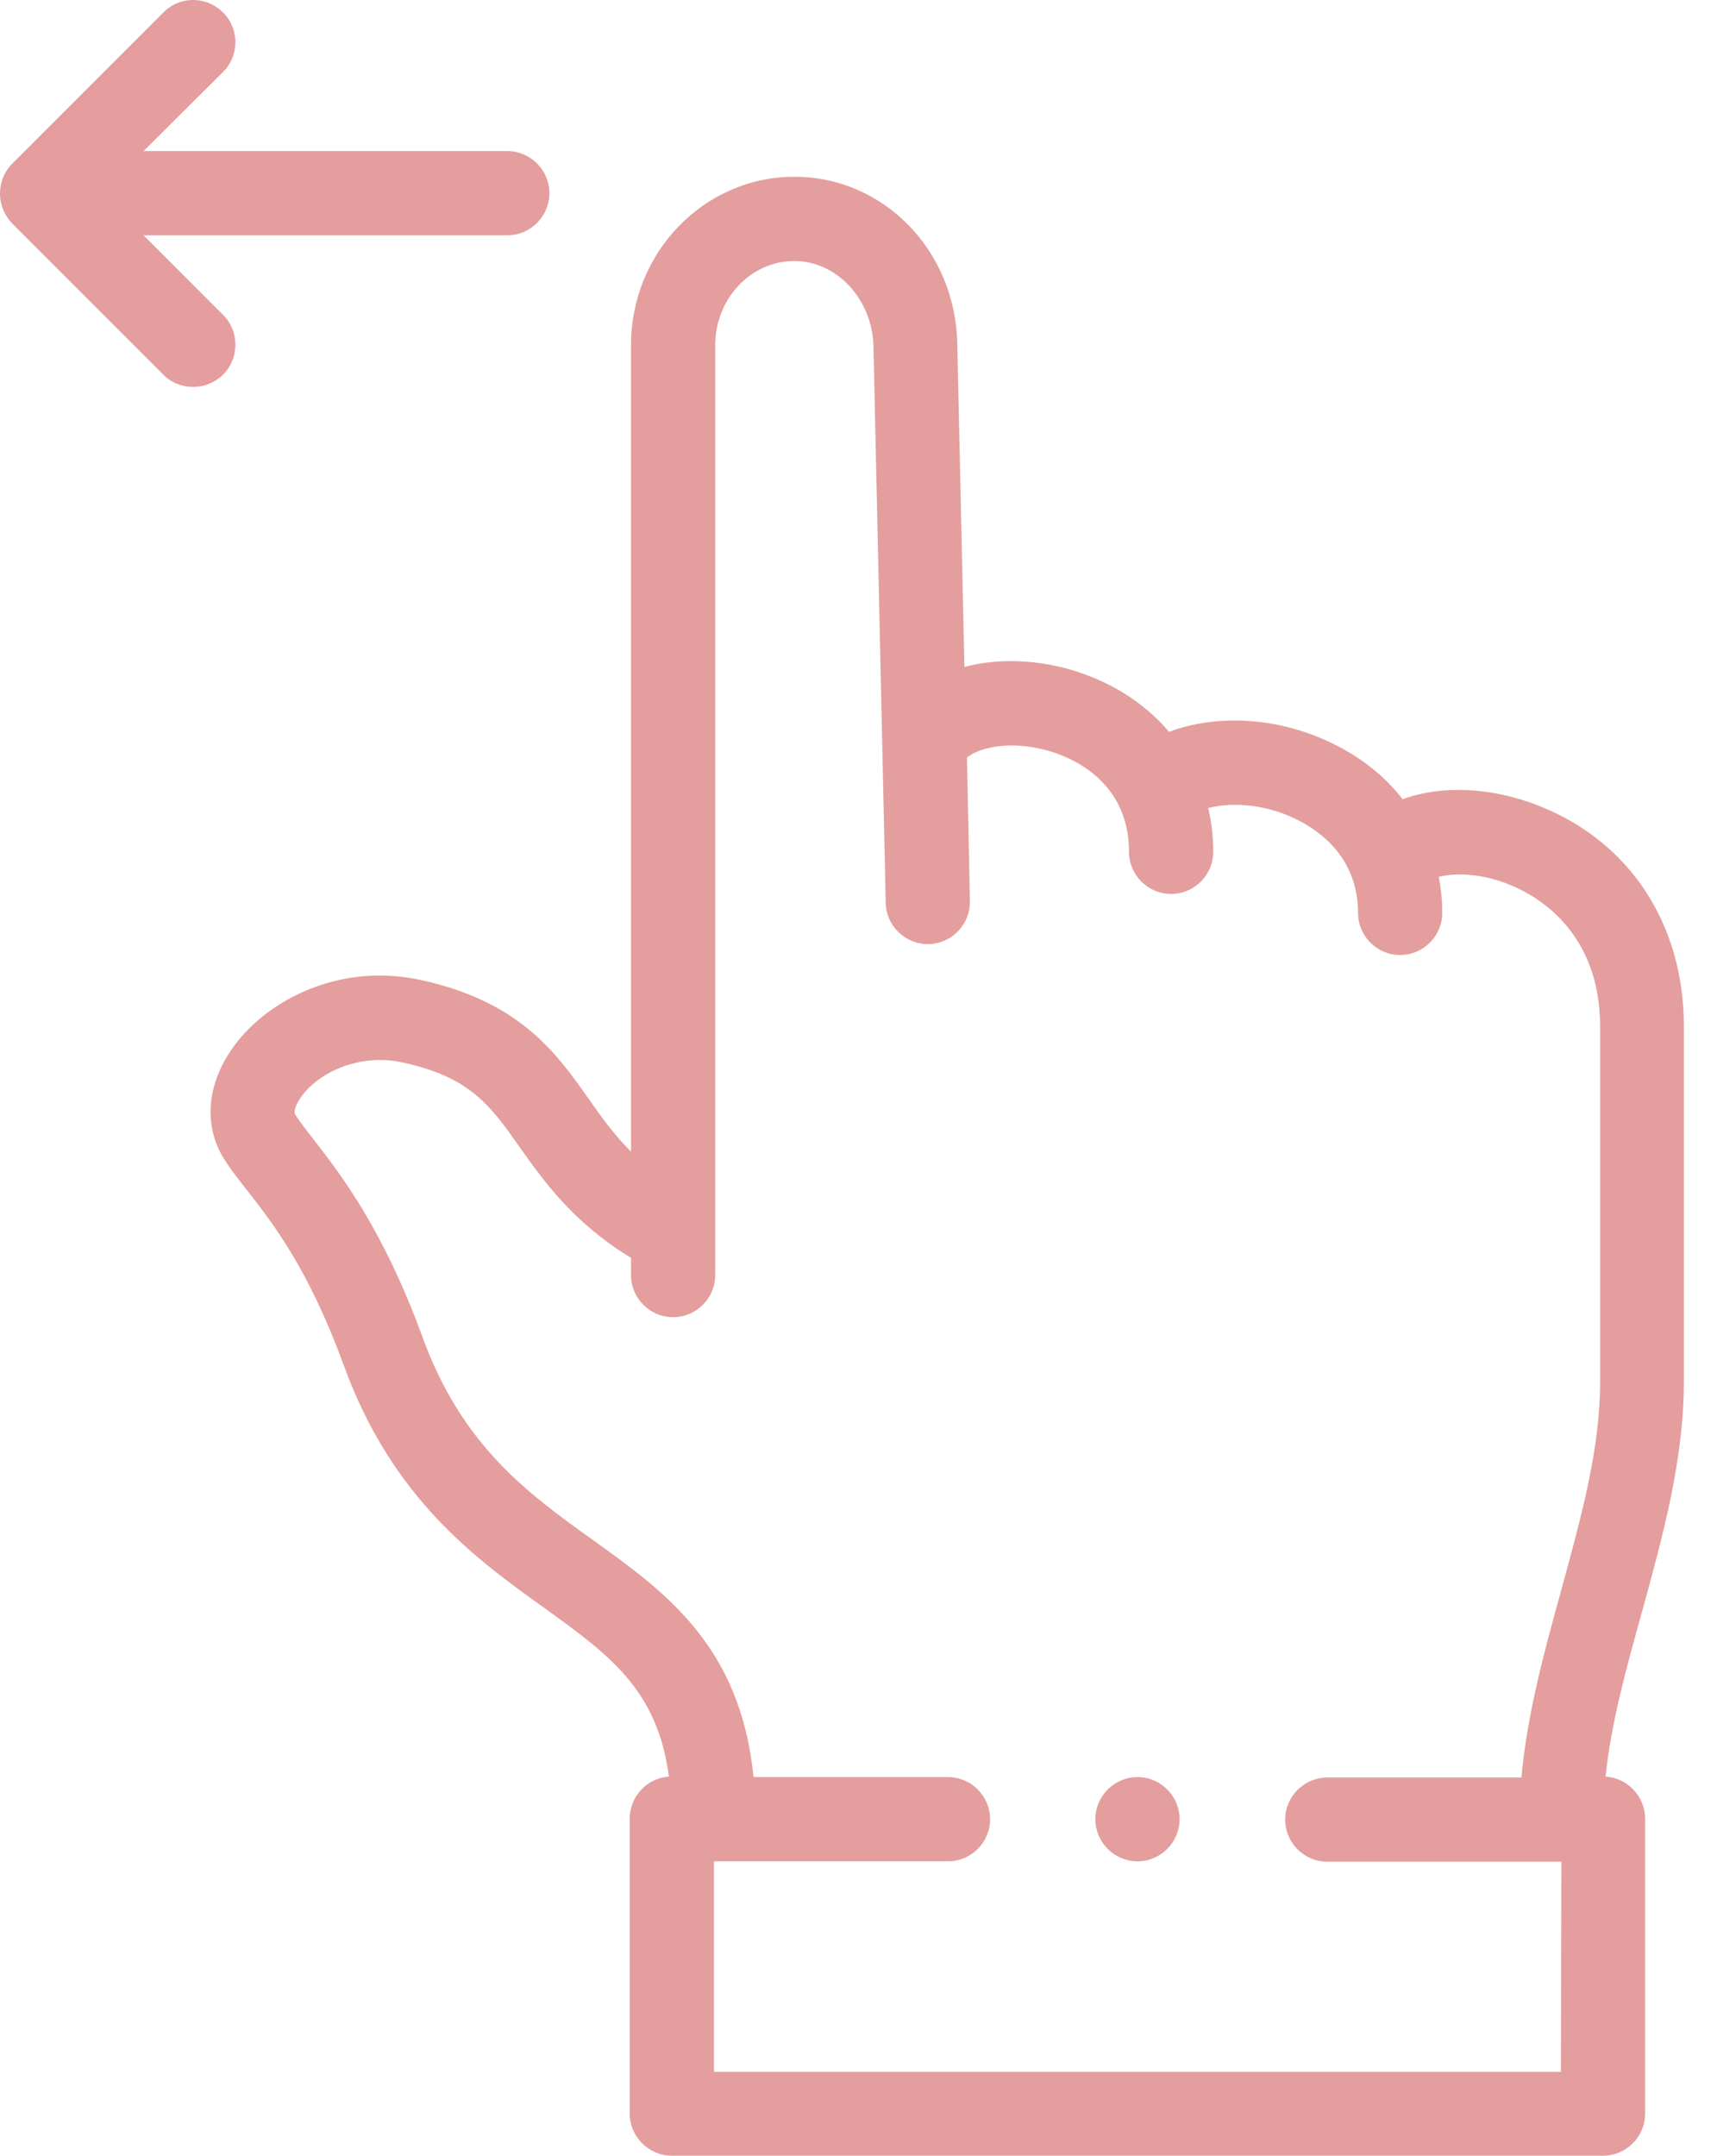 <?xml version="1.0" encoding="UTF-8"?> <svg xmlns="http://www.w3.org/2000/svg" width="47" height="59" viewBox="0 0 47 59" fill="none"> <path d="M46.093 37.806V28.08C46.093 25.302 44.63 23.055 42.164 22.064C40.838 21.534 39.467 21.477 38.395 21.869C37.911 21.246 37.266 20.728 36.483 20.348C35.008 19.622 33.337 19.529 32 20.025C31.308 19.207 30.329 18.596 29.165 18.285C28.186 18.031 27.218 18.031 26.399 18.25L26.204 9.412C26.157 6.854 24.187 4.837 21.744 4.837C19.278 4.837 17.273 6.9 17.273 9.446V31.514C16.812 31.053 16.466 30.569 16.109 30.062C15.233 28.817 14.231 27.4 11.5 26.812C9.183 26.317 7.19 27.457 6.326 28.736C5.634 29.751 5.577 30.88 6.176 31.779C6.349 32.044 6.556 32.309 6.775 32.585C7.49 33.496 8.458 34.752 9.414 37.368C10.739 41.009 13.032 42.657 14.876 43.982C16.651 45.261 17.999 46.218 18.31 48.614C17.711 48.649 17.238 49.156 17.238 49.767V57.833C17.238 58.467 17.757 58.986 18.391 58.986H43.881C44.514 58.986 45.033 58.467 45.033 57.833V49.767C45.033 49.156 44.549 48.649 43.95 48.614C44.099 47.151 44.514 45.653 44.952 44.086C45.505 42.069 46.093 39.96 46.093 37.806ZM42.728 56.692H19.543V50.931H25.95C26.584 50.931 27.102 50.412 27.102 49.778C27.102 49.145 26.584 48.626 25.95 48.626H20.626C20.269 45.031 18.206 43.556 16.213 42.127C14.461 40.871 12.652 39.569 11.569 36.596C10.486 33.634 9.345 32.159 8.584 31.18C8.388 30.926 8.216 30.707 8.089 30.511C7.997 30.373 8.204 30.073 8.227 30.039C8.676 29.37 9.817 28.806 11.016 29.071C12.871 29.474 13.413 30.235 14.231 31.398C14.888 32.32 15.683 33.45 17.273 34.418V34.89C17.273 35.524 17.791 36.042 18.425 36.042C19.059 36.042 19.578 35.524 19.578 34.89V9.446C19.578 8.179 20.546 7.142 21.744 7.142C22.908 7.142 23.876 8.19 23.91 9.469L24.245 24.703C24.256 25.337 24.786 25.844 25.42 25.833C26.054 25.821 26.561 25.291 26.549 24.657L26.469 20.728C26.837 20.428 27.69 20.278 28.612 20.52C29.154 20.659 30.905 21.269 30.905 23.309C30.905 23.943 31.424 24.461 32.057 24.461C32.691 24.461 33.21 23.943 33.21 23.309C33.21 22.894 33.164 22.491 33.072 22.11C33.786 21.926 34.708 22.03 35.492 22.422C36.125 22.733 37.174 23.47 37.174 24.98C37.174 25.614 37.693 26.132 38.326 26.132C38.96 26.132 39.479 25.614 39.479 24.98C39.479 24.646 39.444 24.311 39.386 23.989C39.882 23.874 40.596 23.908 41.322 24.208C42.071 24.507 43.8 25.487 43.8 28.091V37.817C43.8 39.661 43.281 41.516 42.74 43.498C42.279 45.169 41.806 46.886 41.645 48.638H36.333C35.699 48.638 35.18 49.156 35.18 49.79C35.18 50.424 35.699 50.942 36.333 50.942H42.74L42.728 56.692Z" fill="#E49E9D"></path> <path d="M6.107 8.617L3.929 6.439H13.886C14.52 6.439 15.038 5.92 15.038 5.286C15.038 4.653 14.52 4.134 13.886 4.134H3.929L6.107 1.968C6.557 1.518 6.557 0.792 6.107 0.343C5.658 -0.107 4.932 -0.118 4.483 0.331L0.334 4.48C0.115 4.699 0 4.987 0 5.298C0 5.609 0.127 5.897 0.334 6.116L4.471 10.253C4.702 10.483 4.99 10.587 5.289 10.587C5.589 10.587 5.877 10.472 6.107 10.253C6.557 9.792 6.557 9.066 6.107 8.617Z" fill="#E49E9D"></path> <path d="M31.137 48.626C30.503 48.626 29.984 49.145 29.984 49.778C29.984 50.412 30.503 50.931 31.137 50.931C31.77 50.931 32.289 50.412 32.289 49.778C32.289 49.145 31.77 48.626 31.137 48.626Z" fill="#E49E9D"></path> </svg> 